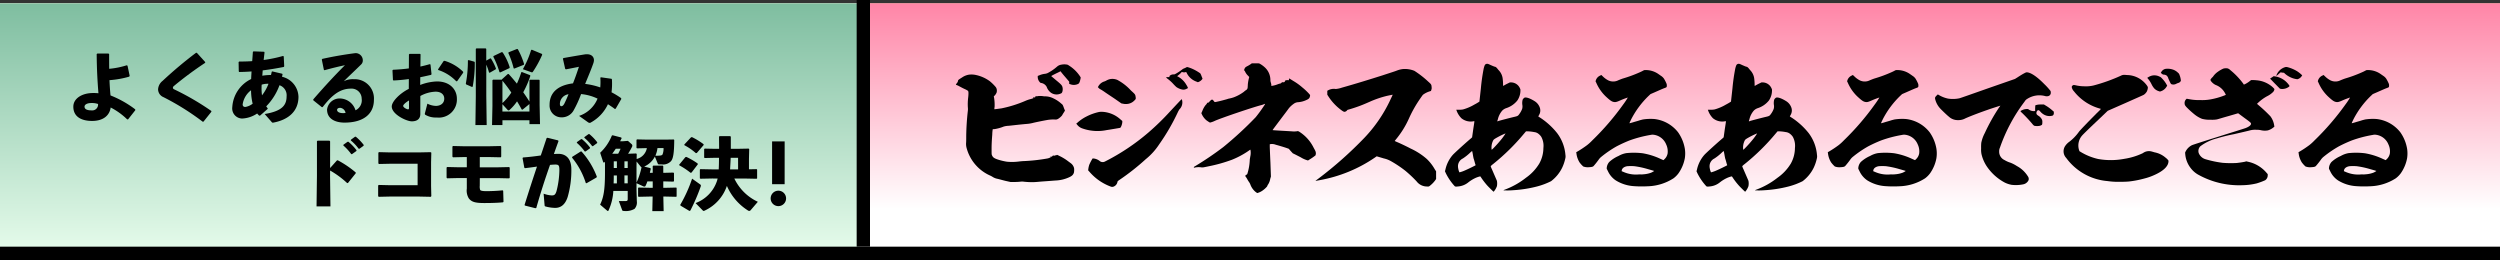 <svg xmlns="http://www.w3.org/2000/svg" xmlns:xlink="http://www.w3.org/1999/xlink" width="375" height="39" viewBox="0 0 375 39"><rect x="0" y="0" width="375" height="39" fill="#333333" stroke="none"/><defs><style>.a{fill:#f2dcae;}.b,.d{mix-blend-mode:multiply;isolation:isolate;}.b{fill:url(#a);}.c{fill:#fff;}.d{opacity:0.82;fill:url(#b);}.e{fill:none;stroke:#000;stroke-width:2px;}</style><linearGradient id="a" x1="0.5" x2="0.5" y2="1" gradientUnits="objectBoundingBox"><stop offset="0" stop-color="#ff85a7"/><stop offset="0.813" stop-color="#fff"/><stop offset="1" stop-color="#fff"/></linearGradient><linearGradient id="b" x1="0.5" x2="0.5" y2="1" gradientUnits="objectBoundingBox"><stop offset="0" stop-color="#62af8b"/><stop offset="1" stop-color="#e2fce8"/></linearGradient></defs><g transform="translate(-174.901 -81.203)"><rect class="a" width="375" height="38" transform="translate(174.901 81.703)"/><rect class="b" width="247" height="38" transform="translate(302.901 81.703)"/><g transform="translate(175.14 81.703)"><rect class="c" width="129" height="38" transform="translate(-0.239)"/><rect class="d" width="129" height="38" transform="translate(-0.239)"/><line class="e" x2="375" transform="translate(-0.239 37.5)"/><line class="e" y1="37" transform="translate(129.261 -0.5)"/><g transform="translate(-223.94 -749.639)"><path d="M243.084,760.635a14.038,14.038,0,0,1-2.962.527c.036.816.084,1.56.156,2.291a15.424,15.424,0,0,1,3.705,2.087l.013.132-1.08,1.367-.132.012a10.228,10.228,0,0,0-2.482-1.787c-.144,1.1-1.008,2.015-2.783,2.015-1.655,0-2.818-.66-2.818-2.135,0-1.248,1.319-2.051,2.95-2.051a6.378,6.378,0,0,1,.816.036c-.144-1.811-.24-3.442-.264-5.877l.1-.084h1.667l.1.084c0,.792,0,1.523.012,2.207a12.321,12.321,0,0,0,2.626-.527l.12.059.324,1.524Zm-5.685,3.958c-.635,0-1.019.239-1.019.539,0,.395.395.563,1.043.563a.874.874,0,0,0,.984-.959A2.875,2.875,0,0,0,237.4,764.593Z"/><path d="M254.113,767.4a37.839,37.839,0,0,0-5.9-3.693,1.283,1.283,0,0,1-.8-1.176,1.745,1.745,0,0,1,.672-1.258,62.077,62.077,0,0,1,5.013-4.21h.132l1.247,1.378v.121a53.582,53.582,0,0,0-4.665,3.454.407.407,0,0,0-.18.311.326.326,0,0,0,.2.216,39.823,39.823,0,0,1,5.565,3.238l.012.12-1.187,1.488Z"/><path d="M262.586,766.487a2.744,2.744,0,0,1-.311-.324,4.379,4.379,0,0,1-2.255.756,1.514,1.514,0,0,1-1.475-1.715,4.993,4.993,0,0,1,2.83-4.21c.012-.407.036-.731.06-1.14-.587.049-1.2.073-1.847.084l-.072-.084-.024-1.4.084-.084c.6,0,1.272-.013,1.955-.06.036-.456.072-.912.1-1.368l.084-.1,1.607.059.06.109c-.048.371-.084.743-.132,1.127a20.69,20.69,0,0,0,2.891-.6l.119.048.073,1.487-.06.109c-1.092.215-2.111.383-3.167.515-.012.168-.036.468-.06.8a7.872,7.872,0,0,1,1.3-.108,3.136,3.136,0,0,0,.108-.48l.084-.061,1.488.349.06.084c-.036.167-.06.276-.084.371a3.178,3.178,0,0,1,2.47,3c0,2.279-1.643,3.489-3.8,3.886-.1,0-.144,0-.2-.072l-1.068-1.224c2.579-.432,3.286-1.295,3.286-2.65a1.583,1.583,0,0,0-1.067-1.667,8.759,8.759,0,0,1-1.991,3.166,2.007,2.007,0,0,0,.228.288l-.024.108-1.128.995ZM260.1,764.8c0,.264.156.384.408.384a2.487,2.487,0,0,0,1.091-.492,8.807,8.807,0,0,1-.24-2.014A3.22,3.22,0,0,0,260.1,764.8Zm3.874-3.094a2.983,2.983,0,0,0-1.02.132,7.883,7.883,0,0,0,.048,1.6A6.576,6.576,0,0,0,263.978,761.7Z"/><path d="M272.284,759.615l-.312-1.535.072-.108c1.823-.408,3.67-.7,4.977-.864a1.082,1.082,0,0,1,1.1,1.043.834.834,0,0,1-.216.624c-.972.96-1.643,1.572-2.639,2.555a2.964,2.964,0,0,1,1.5-.311,2.889,2.889,0,0,1,3.022,3.093c0,2.183-1.644,3.418-4.414,3.418-1.415,0-2.614-.587-2.614-1.954a1.892,1.892,0,0,1,1.835-1.668,2.509,2.509,0,0,1,2.434,1.776,1.661,1.661,0,0,0,.924-1.74,1.515,1.515,0,0,0-1.631-1.51c-1.716,0-2.951,1.127-4.222,2.77l-.12.012-1.283-1.031-.013-.132c1.656-1.9,3.167-3.55,4.762-5.134-.911.192-1.967.444-3.07.756Zm2.434,5.7c-.239,0-.455.1-.455.312,0,.252.276.48.887.48a1.54,1.54,0,0,0,.384-.037A.914.914,0,0,0,274.718,765.312Z"/><path d="M285.027,760.994c-.755.109-1.511.18-2.3.216l-.084-.071-.072-1.452.084-.083c.827-.037,1.619-.1,2.374-.205l.013-2.1.1-.084h1.559l.084.071-.024,1.835c.5-.107.948-.227,1.415-.359l.1.059.155,1.451-.084.1c-.539.119-1.079.251-1.607.348l-.012,1.163a7.651,7.651,0,0,1,2.519-.528c1.967,0,2.987,1.236,2.987,2.59a2.71,2.71,0,0,1-3.023,2.819,3.06,3.06,0,0,1-1.715-.408.186.186,0,0,1-.06-.215l.372-1.452a3.066,3.066,0,0,0,1.307.336c.7-.024,1.224-.4,1.224-1.091,0-.612-.468-1.043-1.3-1.043a5.083,5.083,0,0,0-2.29.647v2.687c0,.659-.372,1.115-1.284,1.115-.779,0-3-1.044-3-2.231,0-.732,1.2-1.967,2.554-2.638Zm.024,3.215c-.528.312-.875.647-.875.815,0,.228.539.516.731.516.108,0,.144-.061.144-.228Zm4.354-4.666.851-1.259.132-.024a6.683,6.683,0,0,1,2.783,1.643l.012.132-.9,1.271-.132.036a6.5,6.5,0,0,0-2.71-1.7Z"/><path d="M294.856,758.392l.061.084a19.1,19.1,0,0,1-.313,3.67l-.107.036-.876-.384-.048-.109a18.583,18.583,0,0,0,.312-3.489l.108-.049Zm2.387-.5.1.024a7.789,7.789,0,0,1,.756,1.524l-.048.1-.9.516-.1-.048a8.05,8.05,0,0,0-.407-1.176v4.666l.06,4.4h-1.691l.059-4.318v-7.1l.084-.084h1.4l.084.084v1.751Zm6.009,2.627a14.3,14.3,0,0,1-1.067,2.459q.484.683.935,1.4v-3.2l.084-.084h1.367l.072.084v3.706l.06,2.879H303.12v-.588h-4.054v.72h-1.559l.06-2.867v-3.85l.084-.084h1.331l.012-.06.888-.8.12.011c.395.42.815.924,1.235,1.44a14.039,14.039,0,0,0,.659-1.715l.1-.025,1.211.468ZM298.743,760l-.12-.036a13.476,13.476,0,0,0-.924-2.315l.036-.108,1.235-.588.132.048a8.866,8.866,0,0,1,1.056,2.231l-.036.121Zm.323,4.594a7.933,7.933,0,0,0,1.331-1.572,21.168,21.168,0,0,0-1.331-1.775Zm2.891.97c-.192-.359-.42-.779-.7-1.222a6.788,6.788,0,0,1-1.092,1.259.322.322,0,0,1-.179.1c-.072,0-.12-.048-.192-.132l-.732-.8v1.1h4.054v-1.127l-1.043.852Zm-1.1-6.14-.108-.036a12.664,12.664,0,0,0-.8-2.3l.048-.107,1.259-.5.12.036a11.577,11.577,0,0,1,.936,2.219l-.036.12Zm4.174-2.074a15.966,15.966,0,0,1-1.379,2.53c-.048.072-.084.108-.156.108a.415.415,0,0,1-.144-.036l-1.223-.431a14.044,14.044,0,0,0,1.235-2.868l.108-.059,1.523.636Z"/><path d="M310.562,766.523a4.547,4.547,0,0,0,2.771-2.59,7.278,7.278,0,0,0-2.471-.684,16.662,16.662,0,0,1-1.151,2.507,2.031,2.031,0,0,1-1.859.983,1.767,1.767,0,0,1-1.715-1.883c0-1.751,1.139-2.915,3.514-3.214.372-.948.564-1.511.888-2.483-.54.109-1.2.24-1.956.384l-.107-.084-.336-1.5.06-.108c1.319-.24,2.4-.419,3.13-.539a2.356,2.356,0,0,1,.408-.037c.672,0,1.055.372,1.055.9a1.509,1.509,0,0,1-.084.431c-.323.936-.731,1.883-1.235,3.119a10.766,10.766,0,0,1,2.267.528,9.423,9.423,0,0,0,.012-1.44l.072-.084,1.607.228.06.108a11,11,0,0,1-.06,1.919,11.93,11.93,0,0,1,1.439.875l.024.132-.839,1.451-.12.049c-.372-.288-.732-.515-1.044-.72a6,6,0,0,1-2.663,2.794.447.447,0,0,1-.323-.084Zm-2.878-1.823c0,.252.072.372.216.372s.3-.108.444-.372c.179-.359.336-.7.635-1.427A1.5,1.5,0,0,0,307.684,764.7Z"/><path d="M323.21,762.518l.06,4.581h-2.087l.06-4.606v-5.169l.1-.084h1.775l.1.1v4.006l1.032-1.152.119-.011a14.83,14.83,0,0,1,2.7,1.835l-.012.12-1.163,1.451-.12.012a13.67,13.67,0,0,0-2.555-1.883Zm2-4.666.624-.444.12-.012a7.729,7.729,0,0,1,1.223,1.272l-.012.119-.66.468h-.12a7.562,7.562,0,0,0-1.187-1.295Zm1.127-.755.612-.445.12-.011a7.25,7.25,0,0,1,1.187,1.235l-.011.12-.624.456h-.12a7.255,7.255,0,0,0-1.175-1.248Z" transform="translate(-50 13)"/><path d="M333.135,759H337.6l1.691-.035.108.071-.036,1.451v3.527l.036,1.546-.084.1-1.655-.036h-4.57l-1.583.036-.084-.1v-1.606l.108-.072,1.512.036h4.3v-3.215h-4.162l-1.643.036-.084-.1v-1.607l.108-.071Z" transform="translate(-51 13)"/><path d="M347.666,764.005a1.538,1.538,0,0,0,.06.623c.048.1.312.181.852.181a23.631,23.631,0,0,0,2.518-.121l.084.072.048,1.643-.072.084c-.492.048-1.355.108-2.819.108-1.355,0-1.906-.167-2.314-.7a2.249,2.249,0,0,1-.3-1.474v-1.571h-1.439l-1.512.036-.084-.1v-1.522l.108-.073,1.5.036h1.427V759.7h-.492l-1.583.036-.084-.1v-1.523l.108-.072,1.523.036h3.934l1.655-.036.1.084v1.511l-.084.1-1.631-.036h-1.5v1.535h2.758l1.632-.036.1.084v1.511l-.084.1-1.57-.036h-2.831Z" transform="translate(-52 13)"/><path d="M354.389,766.871c.648-2.087,1.247-3.91,1.859-5.745-.552.084-1.2.168-1.8.24l-.1-.072-.264-1.451.072-.084c.947-.072,1.835-.18,2.663-.3.287-.827.563-1.679.875-2.6l.12-.059,1.619.4.036.132q-.378,1.026-.683,1.907c.239-.011.467-.024.7-.024.995,0,1.931.612,1.919,2.363a14.343,14.343,0,0,1-.552,4.1c-.432,1.355-1.223,1.642-1.859,1.642a5.69,5.69,0,0,1-1.475-.215c-.084-.024-.12-.048-.132-.216l-.144-1.7a4.189,4.189,0,0,0,1.2.263c.384,0,.552-.071.732-.634a13.3,13.3,0,0,0,.432-3.131c0-.72-.084-.864-.612-.864-.216,0-.492.024-.791.048-.8,2.279-1.4,4.138-2.063,6.465l-.132.035-1.583-.4Zm7.148-7.208,1.271-.8h.12a11.859,11.859,0,0,1,2.3,3.779l-.048.119-1.5.864-.108-.024a11.284,11.284,0,0,0-2.063-3.814Zm.7-2.207.624-.443.12-.013a7.682,7.682,0,0,1,1.223,1.271l-.012.121-.659.467h-.12a7.643,7.643,0,0,0-1.187-1.295Zm1.128-.756.612-.443.119-.012a7.218,7.218,0,0,1,1.188,1.235l-.012.121-.624.455h-.12a7.208,7.208,0,0,0-1.175-1.247Z" transform="translate(-52 13)"/><path d="M371.126,759.159l.084.084-.012.744a2.075,2.075,0,0,0,1.535-1.632l-1.475.037-.084-.06v-1.2l.072-.084,1.583.035h2.615l1.319-.023.072.072c-.012,1.835-.132,2.83-.516,3.214a1.623,1.623,0,0,1-1.355.456h-.372c-.144,0-.192-.036-.239-.157l-.42-1.019a3.314,3.314,0,0,1-1.607,1.5l.923.228.072.108c-.048.2-.1.408-.144.6h.432v-1l.084-.084h1.427l.072.1v.984h.144l1.379-.037.084.084V763.3l-.084.084-1.379-.036h-.144v.96h.42l1.511-.036.072.059V765.6l-.072.06-1.511-.036H375.2l.048,2.183h-1.7l.048-2.183h-.528l-1.571.036-.084-.072v-1.247l.072-.072,1.583.036h.54v-.96h-.8a4.9,4.9,0,0,1-.252.624c-.048.107-.108.156-.192.156a.419.419,0,0,1-.192-.049l-.995-.455v.959l.048,1.739a1.414,1.414,0,0,1-.347,1.152,2.632,2.632,0,0,1-1.608.311c-.156,0-.2-.023-.252-.143l-.492-1.344c.444.013.744.013,1.068,0,.2-.012.264-.071.264-.335v-1.176H367.7a7.981,7.981,0,0,1-.7,2.879c-.036.083-.071.132-.107.132s-.108-.049-.205-.132l-.971-.828c.5-1.031.732-2.135.732-4.81v-1.619l-.072.073a.123.123,0,0,1-.1.047c-.048,0-.1-.072-.132-.179l-.42-1.295a7.259,7.259,0,0,0,1.751-2.568l.108-.059,1.295.336.073.1c-.073.157-.157.312-.228.468h.4l.767-.059.54.479a.289.289,0,0,1,.119.228.393.393,0,0,1-.059.216c-.18.36-.372.683-.576,1.007Zm-2.7.036a6.029,6.029,0,0,0,.36-.743h-.72c-.168.251-.348.5-.528.743Zm-.192,3.262h-.468c0,.4,0,.792-.024,1.188h.492Zm-.468-2.122v1.007h.468v-1.007Zm1.6,1.007h.492v-1.007h-.492Zm.492,2.3v-1.188h-.492v1.188Zm1.319-2.579v2.471a10.68,10.68,0,0,0,.756-2.315.28.28,0,0,1-.12-.083l-.624-.768Zm3.142-2.711a3.7,3.7,0,0,1-.312,1.14,4.912,4.912,0,0,0,.744-.024.481.481,0,0,0,.324-.144,2.372,2.372,0,0,0,.156-.972Z" transform="translate(-52 13)"/><path d="M379.432,762.025l-.143.037a10.883,10.883,0,0,0-1.68-1.116l-.036-.095.936-1.14.144-.036a10.847,10.847,0,0,1,1.691.983l.036.12Zm-1.691,4.834a20.862,20.862,0,0,0,1.775-3.921l1.212.863a.225.225,0,0,1,.107.179.518.518,0,0,1-.023.121,28.4,28.4,0,0,1-1.56,3.622l-.131.059-1.344-.8Zm2.483-7.772-.144.024a8.325,8.325,0,0,0-1.715-1.187l-.024-.1,1.019-1.092.144-.023a10.587,10.587,0,0,1,1.727,1.055l.024.12Zm2.3,3.826-1.762.036-.084-.072v-1.283l.071-.084,1.775.036h.984c.036-.575.036-1.163.048-1.739h-.564l-1.583.036-.084-.072V758.5l.084-.072,1.583.036h.576c0-.576-.012-1.188-.012-1.812l.084-.095h1.583l.1.084v1.823h.851l1.824-.036.084.072-.037,1.487v1.547l1.152-.024.072.072v1.3l-.072.072-1.715-.036h-1.631a7.322,7.322,0,0,0,3.526,3.49l-1.068,1.247a.287.287,0,0,1-.216.121.414.414,0,0,1-.227-.084,8.21,8.21,0,0,1-3.131-3.67,6.31,6.31,0,0,1-3.334,3.706.287.287,0,0,1-.144.048.165.165,0,0,1-.131-.06l-1.092-1.116a5.341,5.341,0,0,0,3.238-3.394q.036-.126.072-.288Zm3.887-3.106H385.3c-.012.576-.06,1.164-.084,1.739h1.2Z" transform="translate(-52 13)"/><path d="M396.613,765.9a1.157,1.157,0,0,1-2.314,0,1.157,1.157,0,1,1,2.314,0Zm-.216-2.134h-1.882v-6.416H396.4Z" transform="translate(-55 13)"/></g></g><g transform="translate(-98.79 -654.342)"><path d="M420.1,746.887a5.418,5.418,0,0,1,2.085.945,7.112,7.112,0,0,1,.863.856.874.874,0,0,1,.168.608.642.642,0,0,1-.12.384,1.092,1.092,0,0,1-.216.293l-.12.113.048.248a6.447,6.447,0,0,1,.071,1.351.92.92,0,0,0-.024.338c.024,0,.743-.09,1.055-.135a18.235,18.235,0,0,0,3.643-1.149,5.132,5.132,0,0,1,.647-.225,3.062,3.062,0,0,0,.5-.158.128.128,0,0,0-.024-.09l-.024-.045h.12c.072,0,.12.045.144.045s.072,0,.048-.022c0-.023-.024-.068,0-.091.024-.067.144-.09.36-.09.048,0,.1,0,.1-.023a3.286,3.286,0,0,1,.887.046,2.846,2.846,0,0,1,1.462.338,4.745,4.745,0,0,1,1.127.766.644.644,0,0,1,.264.338c.048.113.119.315.144.383a1.342,1.342,0,0,0,.1.225.08.08,0,0,1,.024.068,1.623,1.623,0,0,1-.192.338c-.12.18-.216.36-.24.406a2.4,2.4,0,0,1-.5.45.776.776,0,0,1-.623.158,5.641,5.641,0,0,0-1.055.068c-.528.09-1.774.338-2.3.473a5.258,5.258,0,0,1-.671.112c-1.342.112-2.373.248-2.853.292a3.141,3.141,0,0,0-.743.113,6.261,6.261,0,0,1-1.366.383,2.728,2.728,0,0,0-.288.022,5.688,5.688,0,0,0-.071.788c-.048.654-.1,1.307-.1,2.141,0,.766,0,.833.048.946.144.36.336.5,1.054.721a8.845,8.845,0,0,0,1.175.271,7.9,7.9,0,0,0,1.774-.022c.192-.023.6-.068.791-.068a26.393,26.393,0,0,0,3.475-.383,1.543,1.543,0,0,0,.48-.158c.1-.045.1-.09.071-.09-.1-.022-.048-.068.048-.045.12.023.144.023.168-.022,0-.023.048-.068.072-.09.048-.045.072-.068.1-.045.1.045.384,0,.384-.068,0-.022.024-.022.024,0,.024.045.12.022.12-.022,0-.022.1,0,.311.113a7.251,7.251,0,0,1,1.414.856c.119.09.311.225.336.248a1.307,1.307,0,0,1,.527.766,2.164,2.164,0,0,1-.024.676c-.12.361-.336.541-.887.766a5.32,5.32,0,0,1-1.774.406c-.383.022-1.15.091-2.181.158-.5.045-1.03.091-1.2.091a10.94,10.94,0,0,1-1.486-.068,1.822,1.822,0,0,0-.5,0,7.993,7.993,0,0,1-.886.045h-.6l-.719-.158c-.383-.09-.935-.248-1.222-.315a2.023,2.023,0,0,1-.671-.247,3.41,3.41,0,0,0-.551-.293,6.29,6.29,0,0,1-3.452-4.213,2.518,2.518,0,0,1-.048-.586c.024-.181.024-.676.024-1.1a37.326,37.326,0,0,1,.24-3.74,2.337,2.337,0,0,0,0-.586,8.857,8.857,0,0,1,.048-1.4,5.373,5.373,0,0,0,.048-.766,1.158,1.158,0,0,0-.048-.248,2.524,2.524,0,0,0-.528-.293c-.287-.135-.623-.315-.791-.406a2.866,2.866,0,0,0-.383-.18c-.168-.067-.168-.09-.024-.248a.809.809,0,0,0,.216-.427c0-.09.1-.158.6-.473a2.5,2.5,0,0,1,1.1-.428A3.158,3.158,0,0,1,420.1,746.887Zm13.566-1.577a.592.592,0,0,1,.336.135,5.387,5.387,0,0,1,1.726,1.69l.072.135-.048.248c-.1.428-.168.608-.336.7a1.462,1.462,0,0,1-1.2.045l-.144-.045v-.338l-.6-.7c-.336-.383-.623-.744-.647-.789l-.048-.068-.5.248c-.287.135-.6.293-.719.36l-.191.113.719.608c.767.63.863.743.959.992a1.312,1.312,0,0,1,0,.743c-.072.2-.1.225-.336.315a1.469,1.469,0,0,1-1.367-.158,1.822,1.822,0,0,1-.647-.878,1.142,1.142,0,0,0-.815-.586c-.144-.022-.192-.068-.336-.271a1.14,1.14,0,0,1-.192-.608v-.18l.24-.091a2.915,2.915,0,0,1,.839-.225,1.393,1.393,0,0,0,.408-.112,7.132,7.132,0,0,0,1.414-.969,1.211,1.211,0,0,1,.647-.293A2.184,2.184,0,0,1,433.663,745.31Z" transform="translate(0 -0.088)"/><path d="M449.266,752.637a4.372,4.372,0,0,1,2.78,1.171l.24.2v.181c-.024.36-.216.833-.336.856s-1.558.269-2.037.337a6.656,6.656,0,0,1-1.534.135,6.85,6.85,0,0,1-2.134-.406,1.617,1.617,0,0,1-.7-.5l-.168-.2.144-.112a6.117,6.117,0,0,1,1.366-.946,7.676,7.676,0,0,1,1.846-.676A2.072,2.072,0,0,1,449.266,752.637Zm11.937-1.892c.024.023.024.068.048.135a1.442,1.442,0,0,1-.408,1.4c-.024.045-.12.2-.191.338a31.232,31.232,0,0,1-2.828,4.889,9.585,9.585,0,0,1-2.014,2.23,34.892,34.892,0,0,1-3.979,3.132c-.192.135-.24.18-.264.248a.926.926,0,0,1-.671.766.609.609,0,0,1-.383-.045,7.722,7.722,0,0,1-3.116-2.163l-.239-.27.024-.135a3.46,3.46,0,0,1,.144-.676,6.943,6.943,0,0,1,.48-.923l.048-.045.216.022a1.878,1.878,0,0,1,.791.338.705.705,0,0,0,.815.113,32.456,32.456,0,0,0,6.544-4.371,37.458,37.458,0,0,0,3.236-3.154C460.411,751.556,461.178,750.723,461.2,750.745Zm-9.684-2.906a7.575,7.575,0,0,1,2.061,1.6c.623.563.648.586.7.923s.048.36-.191.586a1.7,1.7,0,0,1-1.2.518,1.806,1.806,0,0,1-.5-.045l-.239-.045-.935-.653c-.527-.36-1.222-.811-1.51-1.014a7.9,7.9,0,0,0-.7-.451.784.784,0,0,1-.264-.2l-.12-.113.048-.089a1.551,1.551,0,0,1,.839-.744,1.857,1.857,0,0,0,.336-.135,2,2,0,0,1,.623-.248A1.915,1.915,0,0,1,451.519,747.839Zm10.523-1.915a5.1,5.1,0,0,1,.959.36,7.164,7.164,0,0,1,.983.586,2.243,2.243,0,0,1,.191.428l.144.36-.049.09a1.306,1.306,0,0,1-.479.383l-.168.067-.216-.09a2.569,2.569,0,0,1-1.438-1.261c-.048-.113-.1-.181-.12-.181a1.074,1.074,0,0,0-.168.045,1.041,1.041,0,0,1-.431-.045c-.048,0-.1.045-.216.181a4.645,4.645,0,0,1-.359.315l-.168.135.1.045A3.212,3.212,0,0,1,461.9,748.6a2.231,2.231,0,0,1,.24.473,2.549,2.549,0,0,1-.359.18.914.914,0,0,1-.48.046,2.35,2.35,0,0,1-.911-.383c-.071-.067-.264-.248-.407-.406a6.071,6.071,0,0,0-.911-.833c-.144-.113-.191-.158-.191-.2s0-.045.263-.045c.144,0,.263,0,.263-.022s-.024-.045-.048-.068l-.048-.045.12-.09a.817.817,0,0,1,.527-.181c.168,0,.168,0,.408-.135a7.883,7.883,0,0,0,.911-.608,1.055,1.055,0,0,1,.215-.135,2.448,2.448,0,0,0,.432-.2A.228.228,0,0,1,462.042,745.924Z" transform="translate(-10.25 -0.32)"/><path d="M481.724,745.041h.528c.527,0,.551,0,.671.068a3.982,3.982,0,0,1,.767.563,2.576,2.576,0,0,1,.815,1.892,1.088,1.088,0,0,0,.072.383,2.112,2.112,0,0,1,.071.338v.158l.1-.022a3.817,3.817,0,0,0,.838-.226,2.171,2.171,0,0,1,.36-.112.3.3,0,0,0,.192-.091.273.273,0,0,1,.287-.113c.144.022.192-.022.264-.135.024-.067.048-.135.071-.135a1.425,1.425,0,0,1,.432-.045c.071.045.1.022.1-.113,0-.112,0-.135.024-.112s.024.023.024,0c0-.045.071.023.623.36a8.657,8.657,0,0,1,1.342.969,9.177,9.177,0,0,1,.983.923l.167.2v.135a1.339,1.339,0,0,1-.071.248c-.072.135-.143.225-.5.383a3.457,3.457,0,0,1-1.2.316,1.244,1.244,0,0,0-.719.27,3.7,3.7,0,0,0-.7.653c-.048.068-.407.563-.791,1.059-1.2,1.6-1.654,2.185-1.63,2.208s2.061.135,2.828.18a3.619,3.619,0,0,0,.767,0c.191-.045.24-.045.479.113a5.944,5.944,0,0,1,2.038,2.275c.1.2.239.428.263.5a.9.9,0,0,1,.1.54,1.734,1.734,0,0,0-.048.181,8.353,8.353,0,0,1-.839.586l-.288.181-.144-.046a3.734,3.734,0,0,1-.935-.427c-.216-.113-.576-.293-.791-.406l-.408-.2-.311-.337-.288-.338-.311-.112c-.456-.158-1.222-.383-1.654-.5a1.536,1.536,0,0,0-.791-.091l-.1.023v.36c0,.135.048,1.284.1,2.41l.072,2.072-.1.338a2.225,2.225,0,0,1-.311.833.557.557,0,0,0-.1.158.49.49,0,0,1-.1.2,3.5,3.5,0,0,1-.695.609,2.486,2.486,0,0,1-.743.338,2.165,2.165,0,0,1-.5-.405,2.615,2.615,0,0,1-.551-.924,1.682,1.682,0,0,0-.192-.337,4.937,4.937,0,0,1-.288-.474,1.773,1.773,0,0,0-.192-.293.185.185,0,0,1,.1-.316c.072-.022.1-.045.144-.158a8.032,8.032,0,0,0,.36-2.14c.024-.158.072-.383.072-.428a2.443,2.443,0,0,0,.024-1.014c-.024-.022-.072,0-.216.113a12.776,12.776,0,0,1-2.541,1.374,22.654,22.654,0,0,1-3.524.991c-.838.18-.863.18-1.078.158a2.727,2.727,0,0,0-1.055.045c-.048.022-.072.022-.072-.045s.024-.091.192-.181a47.222,47.222,0,0,0,4.219-2.861,53.9,53.9,0,0,0,4.866-4.483,21.7,21.7,0,0,0,1.366-1.893c.072-.135.072-.135-.216-.022a2.22,2.22,0,0,1-.36.113c-1.294.337-6.088,1.96-6.951,2.365a3.409,3.409,0,0,1-.7.247,4.9,4.9,0,0,1-.551-.36,2.608,2.608,0,0,1-.671-.9l-.072-.158.144-.315a3.213,3.213,0,0,1,.5-.9.786.786,0,0,0,.168-.2c.072-.135.1-.158.168-.158.1,0,.12-.022.24-.158a1.323,1.323,0,0,1,.263-.248l.12-.068.12.068a.99.99,0,0,1,.191.225c.072.09.12.09.144.09a2.265,2.265,0,0,0,.359-.068c.456-.09,1.007-.248,1.342-.338.168-.045.336-.113.383-.113a4.884,4.884,0,0,0,.743-.2,6.158,6.158,0,0,0,1.486-.811,2.642,2.642,0,0,1,.311-.248.487.487,0,0,0,.264-.382c0-.068.024-.271.024-.428a5.7,5.7,0,0,1,.168-.991l.048-.18-.168-.181a1.949,1.949,0,0,1-.455-.631.6.6,0,0,0-.144-.2l-.048-.045.048-.022a.231.231,0,0,0,.048-.135.983.983,0,0,1,.12-.2c.048-.068.12-.112.336-.225a3.875,3.875,0,0,0,.456-.271Z" transform="translate(-20.255)"/><path d="M516.448,746.648a14.3,14.3,0,0,1,2.109,1.645c.431.382.456.428.479.81a.706.706,0,0,1-.048.406l-.048.158-.216.068a3.4,3.4,0,0,0-.983.5c-.071.068-.6.834-.815,1.171a18.606,18.606,0,0,0-1.27,2.343,13.666,13.666,0,0,1-1.965,3.176l-.192.248.288.135c.456.18,1.629.743,2.085.991a9.964,9.964,0,0,1,2.445,1.577,6.583,6.583,0,0,1,1.2,1.555l.191.293v1.148l-.12.181a3.906,3.906,0,0,1-.671.721c-.287.248-.287.248-.623.225a1.943,1.943,0,0,1-1.51-.766,18.5,18.5,0,0,0-1.7-1.6,17.126,17.126,0,0,0-2.2-1.464,3.86,3.86,0,0,0-1.031-.383c-.431-.135-.839-.248-.91-.271l-.144-.045-.288.2a21.31,21.31,0,0,1-8.269,3.379c-.576.112-.648.112-.623.09s.216-.158.456-.338a57.933,57.933,0,0,0,6.9-6.127,21.3,21.3,0,0,0,3.763-5.452c.144-.316.479-.991.456-.991s-.576.113-.791.158a15.07,15.07,0,0,0-2.708.924c-.719.315-1.247.54-1.846.743-.5.18-1.318.428-1.366.428a.279.279,0,0,0-.144.112.522.522,0,0,1-.432.2,1.5,1.5,0,0,1-.287-.157,7.866,7.866,0,0,1-2.133-2.253l-.1-.158v-.586l.12-.068a1.772,1.772,0,0,1,1.15-.2,3.834,3.834,0,0,0,.91-.2c2.086-.586,4.123-1.217,6.112-1.848,1.295-.428,1.894-.608,2.157-.721a3.569,3.569,0,0,1,.935-.225A3.811,3.811,0,0,1,516.448,746.648Z" transform="translate(-30.602 -0.48)"/><path d="M538.887,745.33c.215.09.455.2.6.248.216.045.264.068.6.5a2.214,2.214,0,0,1,.624,1.194,7.207,7.207,0,0,1,.071,1.014c0,.089,0,.18.024.18s.239-.135.5-.271l.5-.248h.168a1.473,1.473,0,0,1,1.1.5,1.654,1.654,0,0,1,.311.563,2.686,2.686,0,0,1-.456,1.644,3.509,3.509,0,0,1-1.654,1.148,1.5,1.5,0,0,0-.6.361,3.006,3.006,0,0,0-.671,1.307c-.048.158-.1.293-.072.315s.12-.045.216-.068c.383-.112,1.678-.45,2.254-.586.6-.135.623-.158.863-.5a3.015,3.015,0,0,0,.383-.721,1.358,1.358,0,0,0,.024-.608,2.028,2.028,0,0,1,.048-.766.8.8,0,0,1,.264-.293c.24-.113.815.068,1.534.518a1.843,1.843,0,0,1,.791,1.014,1.3,1.3,0,0,1-.143,1.081l-.1.2.383.247a10.818,10.818,0,0,1,2.445,2.253,6.261,6.261,0,0,1,1.246,3.289,1.249,1.249,0,0,1-.024.518,6.467,6.467,0,0,1-.455,1.352,5.644,5.644,0,0,1-1.678,2.05,10.721,10.721,0,0,1-2.181.811,18.562,18.562,0,0,1-3.475.54,11.1,11.1,0,0,1-1.462.023c-.047,0-.047-.023.192-.113a11.706,11.706,0,0,0,3.164-1.78,7.068,7.068,0,0,0,1.989-2.117,4.848,4.848,0,0,0,.623-2.343,2.829,2.829,0,0,0-.312-1.667,1.892,1.892,0,0,0-.575-.563,1.278,1.278,0,0,0-.5-.158,6.054,6.054,0,0,0-.983-.113h-.239l-.288.338a32.162,32.162,0,0,1-4.65,4.573,2.572,2.572,0,0,0-.359.316,2.634,2.634,0,0,0,.167.427c.36.834.719,1.646.768,1.78a2.184,2.184,0,0,1,0,.789,2.636,2.636,0,0,1-.36.676c-.072.091-.12.158-.144.158s-.743-.7-.959-.946a10.587,10.587,0,0,1-.959-1.261c-.024-.046-.071-.091-.1-.091a3.752,3.752,0,0,0-.767.271,5.291,5.291,0,0,0-1.007.63,2.751,2.751,0,0,1-1.534.609c-.336.045-.456.022-.528-.068a8.366,8.366,0,0,1-1.294-1.892l-.144-.315.072-.271a4.92,4.92,0,0,1,1.1-2.185c.24-.27,1.7-1.6,2.517-2.3.072-.068.191-.158.264-.226l.12-.113.168-1.194c.1-.653.191-1.194.168-1.216s-.12,0-.24.022a2.207,2.207,0,0,1-1.7-.473,3.118,3.118,0,0,1-.7-1.081l-.071-.2h.383a2.581,2.581,0,0,0,.647-.045,7.054,7.054,0,0,0,1.678-.721,8.677,8.677,0,0,0,.767-.45c0-.045.168-1.531.216-1.982a29.065,29.065,0,0,1,.431-3.019c.12-.428.168-.563.336-.631C538.383,745.127,538.479,745.127,538.887,745.33Zm-2.733,12.931c-.024-.022-.1.022-.36.271a7.254,7.254,0,0,1-1.055.833,1.279,1.279,0,0,0-.719,1.172,1.893,1.893,0,0,0,.048.382,1.944,1.944,0,0,0,.168.519,4.516,4.516,0,0,0,.839-.293c.383-.158,1.486-.7,1.582-.766.024-.024-.047-.158-.1-.361s-.119-.451-.168-.586-.1-.45-.143-.7S536.154,758.283,536.154,758.261Zm4.986-2.659a11.321,11.321,0,0,0-1.175.563c-.528.293-.6.361-.671.5a2.336,2.336,0,0,0-.24,1.239l.024.158.239-.225a19.17,19.17,0,0,0,1.319-1.487c.192-.248.456-.631.5-.721C541.14,755.6,541.163,755.6,541.14,755.6Z" transform="translate(-41.632 -0.041)"/><path d="M573.371,746.63a3.315,3.315,0,0,1,1.989.676c.048.023.191.135.263.181a1.6,1.6,0,0,1,.455.428,5.574,5.574,0,0,1,.383.744.722.722,0,0,1,.048.315c0,.2-.024.247-.288.338-.383.135-.91.383-1.534.653l-.623.27-.336.316a13.406,13.406,0,0,0-2.541,3.424c-.24.5-.311.653-.263.631.024,0,.287-.068.576-.158s.719-.2.91-.271c.216-.068.431-.113.5-.135a7.557,7.557,0,0,1,1.749-.068,5.257,5.257,0,0,1,3.547,2,6.01,6.01,0,0,1,1.007,2.456,4.68,4.68,0,0,1,0,1.419,5.743,5.743,0,0,1-.959,2.276,3.653,3.653,0,0,1-.743.743,7.528,7.528,0,0,1-3.883,1.194,16.371,16.371,0,0,1-2.109-.022,5.858,5.858,0,0,1-2.66-.856,3.341,3.341,0,0,1-1.175-1.374c-.048-.091-.1-.2-.12-.248a.3.3,0,0,1-.071-.2,1.533,1.533,0,0,1,.383-.947,4.971,4.971,0,0,1,1.39-.9,3.553,3.553,0,0,1,1.175-.428,11.053,11.053,0,0,1,2.445.022,10.315,10.315,0,0,1,2.661.834l.456.2.144-.135a1.566,1.566,0,0,0,.479-.856,2.432,2.432,0,0,0-.216-1.374,2.335,2.335,0,0,0-1.846-1.441,1.314,1.314,0,0,0-.5.022,17.983,17.983,0,0,0-3.164.833,20.857,20.857,0,0,0-1.917.879,16.318,16.318,0,0,0-2.253,1.532,2.032,2.032,0,0,0-.432.451,11.886,11.886,0,0,1-.767.968c-.119.113-.263.157-.719.181a1.93,1.93,0,0,1-.839-.113,4.091,4.091,0,0,1-.551-.608,3.265,3.265,0,0,1-.479-1.42l-.024-.113.168-.09a16.009,16.009,0,0,0,1.462-.969,7.164,7.164,0,0,0,.791-.721,39.169,39.169,0,0,0,4.65-5.407,10,10,0,0,0,.671-1.014,11.5,11.5,0,0,0-1.175.45c-.551.248-.719.271-1.007.2-.263-.068-.5-.225-1.15-.833a6.278,6.278,0,0,1-1.39-2.005l-.12-.248.048-.157a1.176,1.176,0,0,1,.648-.7l.167-.09.24.225a3.385,3.385,0,0,0,.719.541,1.689,1.689,0,0,0,1.606.022c.12-.045.431-.18.719-.271a19.3,19.3,0,0,0,2.445-.9,5.829,5.829,0,0,0,.6-.293C573.131,746.63,573.131,746.63,573.371,746.63Zm-2.78,14.418c-.456.068-.791.293-.839.631l-.024.113.264.112a4.63,4.63,0,0,0,2.277.383,1.964,1.964,0,0,1,.383,0,3.187,3.187,0,0,0,.359-.022,4.11,4.11,0,0,0,1.1-.226,2.261,2.261,0,0,0,.5-.271c0-.022-.671-.2-1.055-.315a13.136,13.136,0,0,0-1.917-.405A8.064,8.064,0,0,0,570.59,761.048Z" transform="translate(-52.796 -0.575)"/><path d="M598.029,745.33c.216.09.455.2.6.248.216.045.263.068.6.5a2.213,2.213,0,0,1,.623,1.194,7.208,7.208,0,0,1,.072,1.014c0,.089,0,.18.024.18s.24-.135.5-.271l.5-.248h.168a1.472,1.472,0,0,1,1.1.5,1.658,1.658,0,0,1,.312.563,2.686,2.686,0,0,1-.456,1.644,3.509,3.509,0,0,1-1.654,1.148,1.507,1.507,0,0,0-.6.361,3.006,3.006,0,0,0-.671,1.307c-.048.158-.1.293-.072.315s.12-.045.216-.068c.383-.112,1.677-.45,2.253-.586.6-.135.623-.158.863-.5a3.015,3.015,0,0,0,.383-.721,1.358,1.358,0,0,0,.024-.608,2.027,2.027,0,0,1,.048-.766.8.8,0,0,1,.264-.293c.239-.113.815.068,1.534.518a1.846,1.846,0,0,1,.791,1.014,1.3,1.3,0,0,1-.144,1.081l-.1.2.383.247a10.8,10.8,0,0,1,2.445,2.253,6.255,6.255,0,0,1,1.246,3.289,1.24,1.24,0,0,1-.023.518,6.441,6.441,0,0,1-.456,1.352,5.643,5.643,0,0,1-1.677,2.05,10.721,10.721,0,0,1-2.181.811,18.576,18.576,0,0,1-3.476.54,11.09,11.09,0,0,1-1.462.023c-.048,0-.048-.023.191-.113a11.7,11.7,0,0,0,3.164-1.78,7.052,7.052,0,0,0,1.989-2.117,4.835,4.835,0,0,0,.623-2.343,2.829,2.829,0,0,0-.311-1.667,1.9,1.9,0,0,0-.575-.563,1.279,1.279,0,0,0-.5-.158,6.049,6.049,0,0,0-.983-.113h-.24l-.287.338a32.166,32.166,0,0,1-4.65,4.573,2.6,2.6,0,0,0-.36.316,2.661,2.661,0,0,0,.168.427c.359.834.719,1.646.767,1.78a2.184,2.184,0,0,1,0,.789,2.655,2.655,0,0,1-.359.676c-.072.091-.12.158-.144.158s-.743-.7-.958-.946a10.439,10.439,0,0,1-.959-1.261c-.024-.046-.072-.091-.1-.091a3.736,3.736,0,0,0-.767.271,5.274,5.274,0,0,0-1.007.63,2.75,2.75,0,0,1-1.534.609c-.336.045-.455.022-.527-.068a8.345,8.345,0,0,1-1.294-1.892l-.144-.315.071-.271a4.928,4.928,0,0,1,1.1-2.185c.24-.27,1.7-1.6,2.517-2.3.072-.068.192-.158.263-.226l.12-.113.168-1.194c.1-.653.192-1.194.168-1.216s-.12,0-.24.022a2.207,2.207,0,0,1-1.7-.473,3.126,3.126,0,0,1-.695-1.081l-.072-.2h.383a2.579,2.579,0,0,0,.647-.045,7.03,7.03,0,0,0,1.678-.721,8.571,8.571,0,0,0,.767-.45c0-.045.168-1.531.216-1.982a28.968,28.968,0,0,1,.432-3.019c.12-.428.168-.563.335-.631C597.526,745.127,597.621,745.127,598.029,745.33ZM595.3,758.261c-.024-.022-.1.022-.359.271a7.323,7.323,0,0,1-1.055.833,1.278,1.278,0,0,0-.719,1.172,1.842,1.842,0,0,0,.048.382,1.918,1.918,0,0,0,.168.519,4.535,4.535,0,0,0,.839-.293c.383-.158,1.486-.7,1.582-.766.024-.024-.048-.158-.1-.361s-.12-.451-.168-.586-.1-.45-.144-.7S595.3,758.283,595.3,758.261Zm4.985-2.659a11.335,11.335,0,0,0-1.174.563c-.528.293-.6.361-.671.5a2.336,2.336,0,0,0-.24,1.239l.024.158.24-.225a19.122,19.122,0,0,0,1.318-1.487c.192-.248.456-.631.5-.721C600.282,755.6,600.305,755.6,600.282,755.6Z" transform="translate(-63.041 -0.041)"/><path d="M632.512,746.63a3.318,3.318,0,0,1,1.99.676c.048.023.191.135.264.181a1.6,1.6,0,0,1,.456.428,5.589,5.589,0,0,1,.383.744.721.721,0,0,1,.048.315c0,.2-.024.247-.288.338-.383.135-.911.383-1.534.653l-.623.27-.336.316a13.388,13.388,0,0,0-2.54,3.424c-.24.5-.311.653-.263.631.024,0,.287-.068.575-.158s.719-.2.911-.271c.216-.068.431-.113.5-.135a7.557,7.557,0,0,1,1.749-.068,5.259,5.259,0,0,1,3.547,2,6,6,0,0,1,1.007,2.456,4.684,4.684,0,0,1,0,1.419,5.733,5.733,0,0,1-.959,2.276,3.65,3.65,0,0,1-.743.743,7.528,7.528,0,0,1-3.883,1.194,16.382,16.382,0,0,1-2.11-.022,5.861,5.861,0,0,1-2.661-.856,3.34,3.34,0,0,1-1.174-1.374c-.049-.091-.1-.2-.12-.248a.3.3,0,0,1-.071-.2,1.532,1.532,0,0,1,.383-.947,4.975,4.975,0,0,1,1.39-.9,3.558,3.558,0,0,1,1.175-.428,11.054,11.054,0,0,1,2.445.022,10.323,10.323,0,0,1,2.661.834l.455.2.144-.135a1.562,1.562,0,0,0,.479-.856,2.426,2.426,0,0,0-.216-1.374,2.334,2.334,0,0,0-1.846-1.441,1.314,1.314,0,0,0-.5.022,17.955,17.955,0,0,0-3.164.833,20.865,20.865,0,0,0-1.917.879,16.316,16.316,0,0,0-2.253,1.532,2.031,2.031,0,0,0-.432.451,12.023,12.023,0,0,1-.767.968c-.12.113-.263.157-.719.181a1.929,1.929,0,0,1-.839-.113,4.1,4.1,0,0,1-.551-.608,3.264,3.264,0,0,1-.48-1.42l-.024-.113.168-.09a16.022,16.022,0,0,0,1.462-.969,7.125,7.125,0,0,0,.79-.721,39.086,39.086,0,0,0,4.65-5.407,9.742,9.742,0,0,0,.671-1.014,11.54,11.54,0,0,0-1.175.45c-.551.248-.719.271-1.006.2-.263-.068-.5-.225-1.151-.833a6.3,6.3,0,0,1-1.39-2.005l-.119-.248.048-.157a1.175,1.175,0,0,1,.647-.7l.168-.09.239.225a3.418,3.418,0,0,0,.719.541,1.69,1.69,0,0,0,1.607.022c.119-.045.431-.18.719-.271a19.3,19.3,0,0,0,2.445-.9,5.812,5.812,0,0,0,.6-.293C632.273,746.63,632.273,746.63,632.512,746.63Zm-2.78,14.418c-.455.068-.791.293-.838.631l-.024.113.263.112a4.63,4.63,0,0,0,2.277.383,1.962,1.962,0,0,1,.384,0,3.174,3.174,0,0,0,.359-.022,4.109,4.109,0,0,0,1.1-.226,2.262,2.262,0,0,0,.5-.271c0-.022-.671-.2-1.055-.315a13.15,13.15,0,0,0-1.917-.405A8.074,8.074,0,0,0,629.732,761.048Z" transform="translate(-74.204 -0.575)"/><path d="M661.022,747.16c.6,0,1.558.653,2.636,1.757a9.468,9.468,0,0,1,.959,1.058c0,.046.024.135.024.226a.505.505,0,0,1-.456.54.86.86,0,0,1-.407-.023,3.357,3.357,0,0,0-2.637.406,1.1,1.1,0,0,0-.431.428,24.841,24.841,0,0,0-3.691,6.894,1.267,1.267,0,0,0-.121.608,1.369,1.369,0,0,0,.792,1.261,4.086,4.086,0,0,0,.91.406,5.273,5.273,0,0,1,.959.5,4.367,4.367,0,0,1,1.654,1.555.629.629,0,0,1,.12.36.53.53,0,0,1-.073.293,1.135,1.135,0,0,1-.79.54,5.471,5.471,0,0,1-1.7.068,3.9,3.9,0,0,1-1.03-.338,7.527,7.527,0,0,1-2.685-2.41,5.57,5.57,0,0,1-.815-1.892,3.7,3.7,0,0,1-.048-.856,6.157,6.157,0,0,1,.024-.811,5.371,5.371,0,0,1,.528-1.464,28,28,0,0,1,2.156-3.852c.1-.135.192-.248.168-.248s-1.438.451-1.869.609c-1.03.36-2.325.833-3.355,1.284a2.135,2.135,0,0,1-1.079.27,1.958,1.958,0,0,1-1.414-.518c-.336-.271-.983-.9-1.222-1.149a3.2,3.2,0,0,1-.839-1.51c-.024-.2-.024-.248.216-.5l.192-.18.191.112a4.462,4.462,0,0,0,1.342.518,4.826,4.826,0,0,0,1.7-.045c.12-.023,2.037-.7,4.266-1.487l4.075-1.419.431-.271c.24-.158.6-.383.815-.5C660.879,747.182,660.95,747.16,661.022,747.16Zm2.253,4.821h.335l.216.135a6.235,6.235,0,0,1,.983.7l.288.248v.18a.446.446,0,0,1-.168.406c-.024,0-.1.022-.191.045a1.663,1.663,0,0,1-1.055-.158,2.107,2.107,0,0,1-.623-.5.527.527,0,0,0-.288-.2c-.144,0-.288.225-.288.428,0,.157.049.247.288.405a1.411,1.411,0,0,1,.5.5.752.752,0,0,1,.1.473.965.965,0,0,1-.048.382.944.944,0,0,1-.48.181,2.121,2.121,0,0,1-.671-.024.936.936,0,0,1-.287-.269,22.572,22.572,0,0,0-1.582-1.69.884.884,0,0,1-.216-.248,1.958,1.958,0,0,1,.623-.27,2.279,2.279,0,0,1,.36-.045.4.4,0,0,1,.287.091,1.256,1.256,0,0,0,.815.225h.121v-.428l.024-.428.1-.045c.071-.022.192-.045.311-.068A4,4,0,0,1,663.276,751.981Z" transform="translate(-83.332 -0.767)"/><path d="M686.528,747.236a2.854,2.854,0,0,1,.431.023,3.753,3.753,0,0,1,3.068,1.6c.1.158.12.2.12.293a1.641,1.641,0,0,1-.144.563,1.507,1.507,0,0,1-.455.5c-.048.045-1.294.586-2.756,1.239l-2.661,1.171-1.846,1.757c-1.03.969-1.894,1.825-1.965,1.915a2.263,2.263,0,0,0-.48,2.253l.048.135.336.2a8.745,8.745,0,0,0,2.469.969,10.817,10.817,0,0,0,3.907-.022,9.881,9.881,0,0,0,2.8-.856,1.524,1.524,0,0,1,1.39-.225c.12.022.288.09.408.112a3.554,3.554,0,0,1,1.606.789,2.076,2.076,0,0,1,.336.315c.1.113.1.113.1.225,0,.7-.695,1.419-2.037,2.027a8.584,8.584,0,0,1-1.582.563,15.023,15.023,0,0,1-2.324.45c-.312.023-.648.045-1.319.045a11.28,11.28,0,0,1-1.893-.112,8.545,8.545,0,0,1-6.184-3.47,1.443,1.443,0,0,1-.1-1.87,2.469,2.469,0,0,1,.576-.563,6.947,6.947,0,0,0,1.414-1.464c.168-.248,1.7-1.825,2.877-3a3.393,3.393,0,0,0,.431-.45c0-.022-.12-.045-.264-.09a7.431,7.431,0,0,1-3.763-2.545,1.249,1.249,0,0,1-.335-.609c0-.112,0-.135.048-.2a.346.346,0,0,1,.143-.113l.1-.045.263.045a5.768,5.768,0,0,0,1.295.158,4.922,4.922,0,0,0,1.462-.135,25.723,25.723,0,0,0,4.075-1.464A.947.947,0,0,1,686.528,747.236Zm5.345.248a.79.79,0,0,1,.359.248,4.228,4.228,0,0,1,.743.991l.072.135-.1.158a1.531,1.531,0,0,1-.839.675l-.144.046-.216-.068a1.569,1.569,0,0,1-.623-.382,2.692,2.692,0,0,1-.383-.563,4.167,4.167,0,0,0-.624-.969l-.071-.067.144-.091a1.967,1.967,0,0,1,.551-.247A1.682,1.682,0,0,1,691.873,747.483Zm1.821-1.1a1.978,1.978,0,0,1,.983.54.584.584,0,0,1,.216.315,2.868,2.868,0,0,1,.192.721.292.292,0,0,1-.048.27.6.6,0,0,1-.36.226c-.071.022-.216.091-.264.113a.9.9,0,0,1-.527.112c-.264-.045-.264-.045-.431-.383-.072-.158-.192-.406-.24-.541a.87.87,0,0,0-.264-.428.884.884,0,0,0-.432-.135c-.1,0-.144-.022-.287-.135l-.144-.135.072-.113a.941.941,0,0,1,.623-.473A2.548,2.548,0,0,1,693.694,746.38Z" transform="translate(-94.278 -0.46)"/><path d="M712.42,746.122a1.065,1.065,0,0,1,.383.248,11.125,11.125,0,0,1,1.917,2l.121.181.216-.091a4.443,4.443,0,0,0,.719-.473l.144-.113h.264a3.266,3.266,0,0,1,.479.022,4.125,4.125,0,0,1,2.493,1.036c.24.226.263.271.263.339a.783.783,0,0,1-.288.473,3.165,3.165,0,0,1-.79.54,6.571,6.571,0,0,0-1.414,1.036l-.119.113.311.27a21.788,21.788,0,0,1,1.7,1.6,3.008,3.008,0,0,1,.576,1.418l.024.135-.191.158a2.358,2.358,0,0,1-.791.406,2.526,2.526,0,0,1-1.007-.022,2.656,2.656,0,0,0-.671-.067,3.065,3.065,0,0,0-1.1.112c-.168.046-1.222.293-2.3.541a26.713,26.713,0,0,0-2.636.653,6.892,6.892,0,0,0-2.421,1.171,1.016,1.016,0,0,0-.24.992,1.554,1.554,0,0,0,.959.923,15.761,15.761,0,0,0,2.661.563,16,16,0,0,0,2.084.022c.432-.045.84-.112,1.2-.18l.24-.068.287.068a5.006,5.006,0,0,1,2.781,1.69l.143.158v.2a.884.884,0,0,1-.383.721,10.082,10.082,0,0,1-1.27.473,9.759,9.759,0,0,1-2.109.27,12.6,12.6,0,0,1-6.736-1.622,3.691,3.691,0,0,1-1.055-.946,3.913,3.913,0,0,1-.814-2.05l-.025-.271.072-.158a2.145,2.145,0,0,1,.935-.946c.071-.045,1.605-.54,3.979-1.284,2.133-.676,3.978-1.24,4.122-1.307.456-.18.719-.383.767-.563.024-.091.024-.091-.024-.18s-.169-.2-.983-.789l-.91-.676-1.462.428c-.815.225-1.582.473-1.749.5a4.2,4.2,0,0,1-.887.045,4.6,4.6,0,0,1-1.318-.135,4.395,4.395,0,0,1-1.2-.72,12.942,12.942,0,0,1-1.175-1.081c-.143-.181-.216-.271-.216-.36a.8.8,0,0,1,.192-.766l.1-.091.36.068a7.829,7.829,0,0,0,1.7.135,7.11,7.11,0,0,0,1.438-.09,11.1,11.1,0,0,0,2.229-.63l.144-.068-.1-.2A2.617,2.617,0,0,0,710.6,748.6a1.89,1.89,0,0,1-.7-.586.416.416,0,0,1-.071-.2,1.581,1.581,0,0,1,.311-.383c.049-.022.12-.158.216-.271a2.876,2.876,0,0,1,.623-.563,4.413,4.413,0,0,1,.791-.45A1.538,1.538,0,0,1,712.42,746.122Zm6.927,1.171c.024,0,.144.022.287.045a3.123,3.123,0,0,1,1.894,1.171c.192.248.192.27.048.383a1.7,1.7,0,0,1-1.054.315,1.375,1.375,0,0,1-.263-.045c-.024,0-.36-.361-.768-.766l-.719-.744.168-.112c.1-.068.216-.135.264-.181A.268.268,0,0,1,719.347,747.293Zm2.061-1.352a5.318,5.318,0,0,1,1.39.586,4.672,4.672,0,0,1,.719.563l.073.068-.073.113a1.089,1.089,0,0,1-.646.473,3.219,3.219,0,0,1-.719-.158,3.549,3.549,0,0,1-1.1-.63l-.192-.181-.264-.023-.24-.045-.287.248c-.383.338-.383.338-.336.18a1.989,1.989,0,0,1,1.2-1.171A.705.705,0,0,1,721.409,745.941Z" transform="translate(-104.569 -0.315)"/><path d="M743.173,746.63a3.314,3.314,0,0,1,1.989.676c.048.023.192.135.264.181a1.6,1.6,0,0,1,.456.428,5.582,5.582,0,0,1,.383.744.722.722,0,0,1,.048.315c0,.2-.024.247-.288.338-.383.135-.91.383-1.534.653l-.623.27-.336.316a13.375,13.375,0,0,0-2.54,3.424c-.24.5-.312.653-.263.631.024,0,.287-.068.575-.158s.719-.2.911-.271c.215-.068.431-.113.5-.135a7.556,7.556,0,0,1,1.749-.068,5.257,5.257,0,0,1,3.547,2,6.011,6.011,0,0,1,1.008,2.456,4.727,4.727,0,0,1,0,1.419,5.753,5.753,0,0,1-.959,2.276,3.667,3.667,0,0,1-.743.743,7.53,7.53,0,0,1-3.883,1.194,16.381,16.381,0,0,1-2.11-.022,5.858,5.858,0,0,1-2.661-.856,3.341,3.341,0,0,1-1.175-1.374c-.048-.091-.1-.2-.119-.248a.3.3,0,0,1-.072-.2,1.533,1.533,0,0,1,.383-.947,4.966,4.966,0,0,1,1.39-.9,3.549,3.549,0,0,1,1.175-.428,11.054,11.054,0,0,1,2.445.022,10.329,10.329,0,0,1,2.661.834l.455.2.144-.135a1.562,1.562,0,0,0,.479-.856,2.426,2.426,0,0,0-.216-1.374,2.334,2.334,0,0,0-1.846-1.441,1.314,1.314,0,0,0-.5.022,17.971,17.971,0,0,0-3.164.833,20.845,20.845,0,0,0-1.917.879,16.286,16.286,0,0,0-2.253,1.532,2.029,2.029,0,0,0-.431.451,12.012,12.012,0,0,1-.768.968c-.119.113-.263.157-.719.181a1.925,1.925,0,0,1-.838-.113,4.064,4.064,0,0,1-.551-.608,3.264,3.264,0,0,1-.48-1.42l-.024-.113.167-.09a15.838,15.838,0,0,0,1.462-.969,7.164,7.164,0,0,0,.791-.721,39.086,39.086,0,0,0,4.65-5.407,9.663,9.663,0,0,0,.671-1.014,11.55,11.55,0,0,0-1.174.45c-.551.248-.719.271-1.007.2-.263-.068-.5-.225-1.15-.833a6.279,6.279,0,0,1-1.39-2.005l-.119-.248.048-.157a1.176,1.176,0,0,1,.646-.7l.168-.09.239.225a3.388,3.388,0,0,0,.719.541,1.69,1.69,0,0,0,1.607.022c.119-.045.431-.18.719-.271a19.3,19.3,0,0,0,2.445-.9,5.812,5.812,0,0,0,.6-.293C742.934,746.63,742.934,746.63,743.173,746.63Zm-2.78,14.418c-.456.068-.791.293-.838.631l-.024.113.263.112a4.63,4.63,0,0,0,2.277.383,1.962,1.962,0,0,1,.383,0,3.181,3.181,0,0,0,.359-.022,4.114,4.114,0,0,0,1.1-.226,2.28,2.28,0,0,0,.5-.271c0-.022-.671-.2-1.055-.315a13.135,13.135,0,0,0-1.917-.405A8.065,8.065,0,0,0,740.393,761.048Z" transform="translate(-114.262 -0.575)"/></g></g></svg>